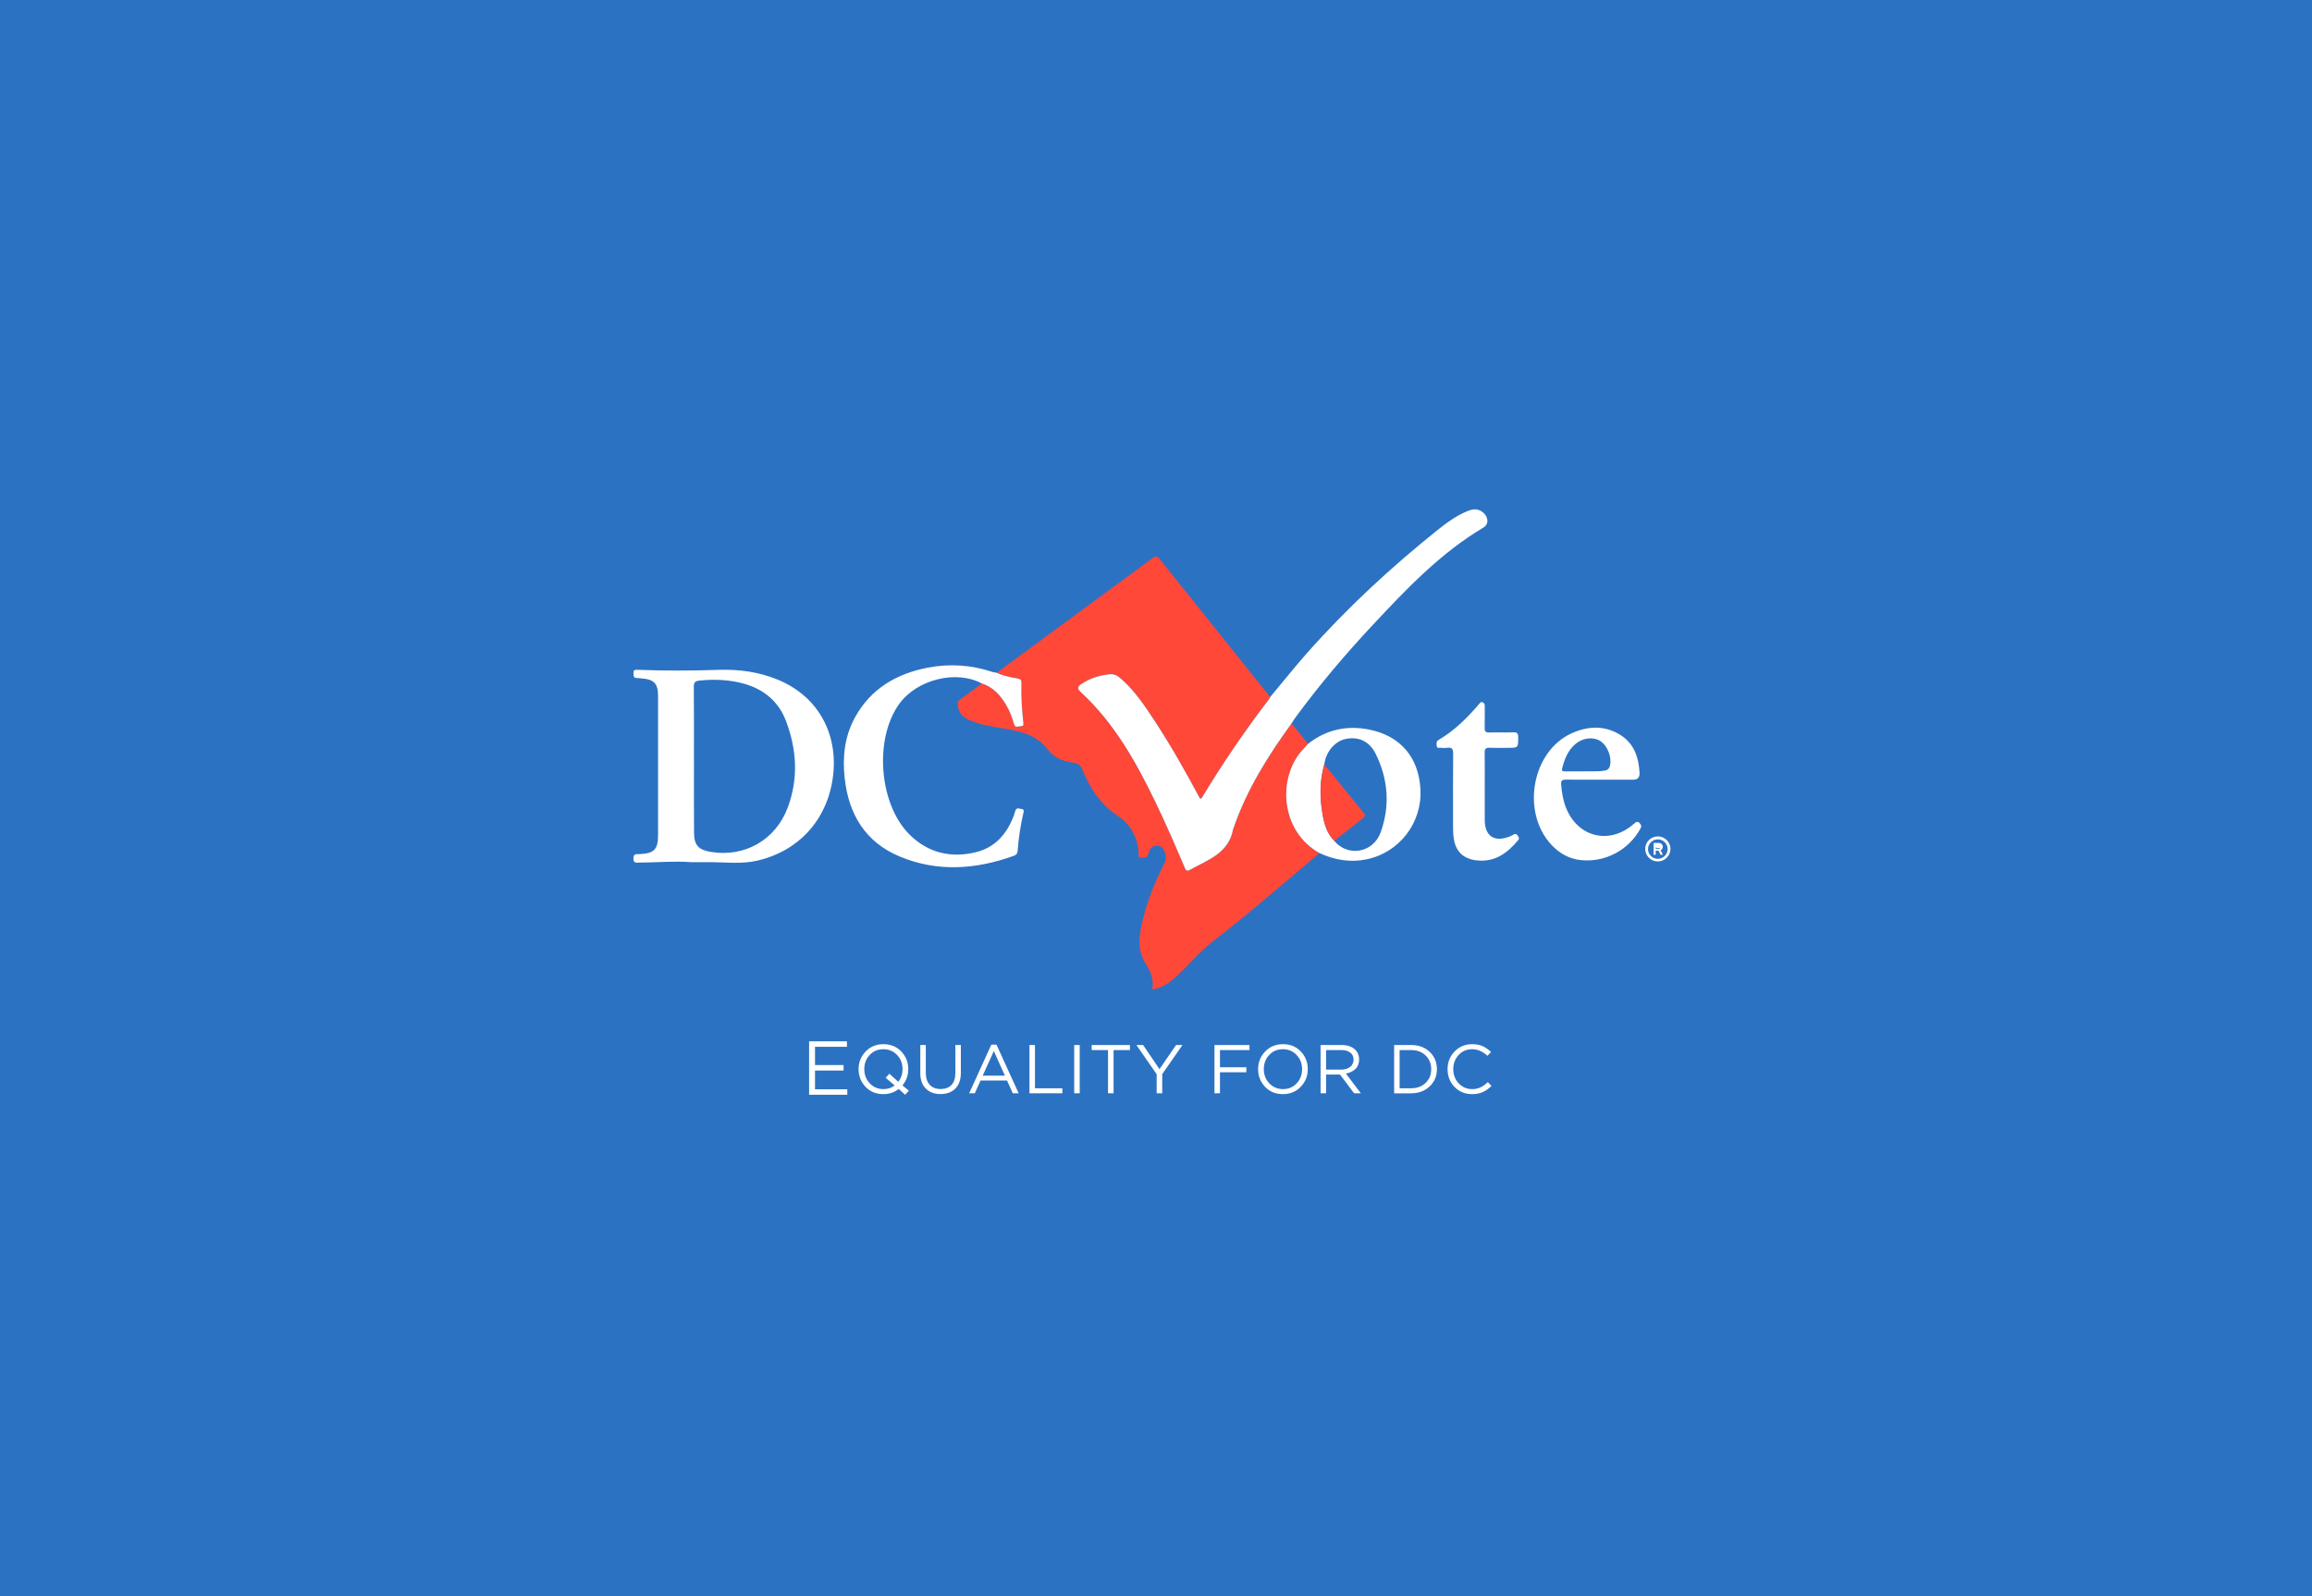 <svg xmlns="http://www.w3.org/2000/svg" width="365" height="252" viewBox="0 0 365 252">
    <g fill="none" fill-rule="evenodd">
        <g>
            <g>
                <path fill="#2C72C2" d="M0 0H365V252H0z" transform="translate(-538 -241) translate(538 241)"/>
                <g>
                    <path fill="#FFF" d="M27.735 84.412L27.735 92.853 33.765 92.853 33.765 91.985 28.667 91.985 28.667 89.031 33.175 89.031 33.175 88.163 28.667 88.163 28.667 85.281 33.706 85.281 33.706 84.412zM39.478 91.96c.674 0 1.263-.193 1.77-.578l-1.43-1.21.583-.641 1.417 1.274c.447-.574.67-1.238.67-1.994 0-.878-.287-1.623-.862-2.233-.575-.61-1.298-.915-2.17-.915-.871 0-1.59.304-2.158.91-.568.606-.852 1.352-.852 2.238 0 .88.288 1.624.863 2.234.575.61 1.298.914 2.17.914zm3.417.893l-1.011-.915c-.689.545-1.498.817-2.428.817-1.142 0-2.08-.385-2.812-1.155-.732-.77-1.098-1.699-1.098-2.789 0-1.081.37-2.01 1.11-2.783.739-.773 1.68-1.16 2.822-1.16 1.143 0 2.08.385 2.812 1.155.733.77 1.1 1.699 1.1 2.788 0 .98-.308 1.834-.924 2.56l1.022.84-.593.642zM48.485 92.744c-.973 0-1.75-.288-2.328-.866-.579-.577-.868-1.392-.868-2.446V85h.868v4.379c0 .82.207 1.454.62 1.9.414.447.99.67 1.73.67.725 0 1.293-.213 1.703-.642.41-.428.615-1.053.615-1.874V85h.868v4.368c0 1.09-.289 1.925-.868 2.506-.578.581-1.358.87-2.34.87M55.142 89.835h3.504L56.9 85.947l-1.758 3.888zM53 92.625l3.504-7.68h.813l3.504 7.68h-.933l-.901-2.016h-4.185l-.912 2.015H53zM62.524 92.624L62.524 84.998 63.392 84.998 63.392 91.829 67.72 91.829 67.72 92.624zM69.587 92.625L70.455 92.625 70.455 84.999 69.587 84.999zM74.925 92.624L74.925 85.794 72.344 85.794 72.344 84.998 78.385 84.998 78.385 85.794 75.804 85.794 75.804 92.624zM82.604 92.624L82.604 89.606 79.407 84.998 80.462 84.998 83.054 88.811 85.668 84.998 86.679 84.998 83.483 89.596 83.483 92.624zM91.731 92.624L91.731 84.998 97.257 84.998 97.257 85.794 92.599 85.794 92.599 88.517 96.763 88.517 96.763 89.302 92.599 89.302 92.599 92.624zM100.382 91.045c.575.61 1.299.915 2.17.915s1.59-.303 2.158-.91c.568-.606.852-1.352.852-2.239 0-.878-.288-1.623-.863-2.233-.575-.61-1.298-.915-2.17-.915-.87 0-1.59.304-2.158.91-.568.606-.851 1.352-.851 2.238 0 .88.287 1.624.862 2.234m4.97.55c-.739.773-1.68 1.16-2.822 1.16-1.142 0-2.08-.385-2.812-1.155-.733-.77-1.099-1.7-1.099-2.789 0-1.081.37-2.01 1.11-2.783.74-.773 1.68-1.16 2.823-1.16 1.142 0 2.08.385 2.812 1.155.732.77 1.098 1.699 1.098 2.788 0 1.083-.37 2.01-1.11 2.784M109.351 88.887h2.362c.585 0 1.062-.14 1.428-.424.366-.284.55-.672.55-1.165 0-.473-.175-.841-.523-1.107-.348-.265-.829-.397-1.444-.397h-2.373v3.093zm-.868 3.737v-7.625h3.307c.945 0 1.673.254 2.186.762.395.392.593.9.593 1.525 0 .61-.19 1.104-.571 1.482-.381.378-.886.624-1.516.741l2.361 3.115h-1.065l-2.23-2.962h-2.197v2.962h-.868zM120.961 91.829h1.802c.96 0 1.73-.285 2.312-.855.583-.57.874-1.291.874-2.163 0-.864-.294-1.583-.879-2.156-.586-.574-1.355-.86-2.307-.86h-1.802v6.034zm-.867.795V85h2.67c1.2 0 2.182.361 2.943 1.084.761.722 1.142 1.632 1.142 2.728 0 1.09-.383 1.998-1.148 2.724-.765.726-1.745 1.09-2.938 1.09h-2.67zM132.386 92.755c-1.106 0-2.025-.38-2.757-1.139-.733-.759-1.098-1.694-1.098-2.805 0-1.096.369-2.028 1.11-2.794.739-.766 1.664-1.149 2.779-1.149.644 0 1.193.104 1.647.31.453.207.897.515 1.329.92l-.571.61c-.74-.696-1.546-1.045-2.417-1.045-.85 0-1.558.302-2.125.904-.568.604-.852 1.351-.852 2.244 0 .887.286 1.633.857 2.239.57.607 1.278.91 2.12.91.498 0 .937-.091 1.318-.273.381-.18.769-.457 1.164-.828l.572.6c-.432.428-.886.751-1.363.969-.475.218-1.047.327-1.713.327" transform="translate(-538 -241) translate(538 241) translate(100 80)"/>
                    <path fill="#FF4838" d="M103.9 34.214l2.614 3.222c-.468.53-.974 1.03-1.399 1.59-3.355 4.417-2.816 12.284 3.191 15.664-5.56 4.705-11.056 9.49-16.827 13.94-2.125 1.638-3.773 3.72-5.728 5.508-1.078.986-2.252 1.821-3.857 2.123.369-1.644-.318-2.957-1.102-4.24-1.42-2.32-.886-4.733-.292-7.12.757-3.04 1.948-5.927 3.397-8.711.447-.86-.046-2.364-.84-2.599-.807-.238-1.537.148-1.752 1.159-.147.698-.511.641-1.01.665-.76.035-.507-.526-.537-.866-.209-2.396-1.266-4.395-3.25-5.696-2.83-1.856-4.477-4.492-5.699-7.496-.302-.743-1.032-.908-1.664-.993-1.563-.21-2.845-.84-3.796-2.085-1.645-2.155-4.032-2.778-6.542-3.198-2.043-.342-4.116-.591-6.014-1.505-1.077-.517-1.621-1.456-1.585-2.602.011-.383.302-.474.517-.636 1.084-.82 2.183-1.62 3.277-2.428 1.804.58 2.958 1.888 3.87 3.445.54.918.917 1.914 1.2 2.934.203.73.72.36 1.103.366.495.01.394-.348.36-.687-.2-2.014-.348-4.033-.276-6.058.019-.512-.114-.695-.656-.79-1.109-.19-2.222-.414-3.258-.89 6.39-4.704 12.782-9.409 19.174-14.11 1.826-1.344 3.667-2.669 5.479-4.03.42-.317.665-.344 1.017.096 5.83 7.297 11.677 14.583 17.519 21.87-.06.114-.104.238-.18.339-3.795 4.955-7.308 10.098-10.528 15.438-.08.134-.127.307-.389.247-2.275-4.27-4.678-8.506-7.363-12.575-1.422-2.155-2.873-4.303-4.805-6.065-.552-.502-1.135-1.041-1.94-.98-1.608.121-3.116.579-4.485 1.463-.64.413-.927.704-.193 1.38 5.19 4.783 8.578 10.785 11.611 17.023 1.677 3.45 3.205 6.966 4.706 10.494.166.389.27.869.86.537 2.816-1.585 6.175-2.612 6.843-6.445.016-.093.075-.178.107-.27 2.074-6.003 5.418-11.314 9.122-16.428" transform="translate(-538 -241) translate(538 241) translate(100 80)"/>
                    <path fill="#FFF" d="M103.9 34.214c-3.704 5.114-7.048 10.425-9.122 16.429-.032.09-.091.176-.107.269-.668 3.833-4.027 4.86-6.844 6.445-.589.332-.693-.148-.86-.537-1.5-3.528-3.028-7.044-4.705-10.494-3.033-6.238-6.421-12.24-11.61-17.023-.735-.676-.447-.967.192-1.38 1.369-.884 2.877-1.342 4.484-1.463.806-.061 1.389.478 1.94.98 1.933 1.762 3.384 3.91 4.806 6.065 2.685 4.07 5.088 8.305 7.363 12.575.262.06.309-.113.389-.247 3.22-5.34 6.733-10.483 10.527-15.438.077-.1.121-.225.181-.338 1.901-2.28 3.75-4.607 5.714-6.832 6.368-7.213 13.42-13.722 20.945-19.733 1.364-1.091 2.803-2.09 4.432-2.775.705-.296 1.424-.458 2.152-.05 1.152.646 1.418 2.032.437 2.615-6.778 4.031-12.127 9.654-17.43 15.327-4.375 4.68-8.515 9.555-12.3 14.72-.209.284-.39.59-.584.885M9.552 39.88h.006c0 3.866-.022 7.731.009 11.596.016 1.975.708 2.714 2.66 3.035 5.344.877 10.22-1.877 12.142-7.026 1.704-4.568 1.42-9.184-.295-13.68-1.147-3.006-3.433-4.948-6.563-5.837-2.305-.655-4.658-.752-7.042-.515-.723.072-.946.28-.937 1.025.043 3.8.02 7.601.02 11.402M9.153 56.13c-2.731-.21-5.455.054-8.184.064-.464 0-.968.169-.969-.654-.001-.8.481-.665.957-.683 2.309-.091 2.933-.73 2.933-3V29.9c0-1.984-.63-2.646-2.64-2.784-.227-.016-.454-.072-.679-.061-.625.03-.52-.397-.55-.781-.043-.55.277-.528.676-.513 4.223.158 8.447.15 12.67.005 3.25-.111 6.404.299 9.428 1.551 6.728 2.786 9.616 9.031 8.672 15.574-.972 6.738-5.51 11.524-11.917 13.002-2.572.593-5.178.214-7.77.236-.875.007-1.75 0-2.627 0M57.345 26.23c1.036.475 2.15.699 3.258.891.542.094.675.277.656.79-.072 2.025.075 4.043.276 6.057.034.34.135.696-.36.688-.384-.007-.9.364-1.102-.367-.284-1.02-.662-2.015-1.2-2.934-.913-1.558-2.067-2.865-3.87-3.445-4.06-2.162-10.206-.646-13.02 3.21-4.02 5.511-3.236 15.862 1.623 20.67 2.942 2.91 6.557 3.733 10.508 2.756 3.036-.752 4.873-2.931 5.944-5.78.102-.27.152-.56.264-.825.204-.484.603-.229.929-.203.426.035.392.29.315.62-.462 1.978-.763 3.982-.91 6.007-.032.425-.23.633-.601.766-5.972 2.14-11.997 2.599-17.957.133-5.484-2.269-8.116-6.678-8.745-12.389-.371-3.368-.019-6.638 1.654-9.651 2.5-4.499 6.528-6.855 11.485-7.807 3.446-.661 6.85-.428 10.186.68.214.07.444.09.667.133" transform="translate(-538 -241) translate(538 241) translate(100 80)"/>
                    <path fill="#FFF" d="M110.638 52.762c2.124 2.587 6.162 1.925 7.34-1.365 1.493-4.176 1.18-8.365-.788-12.357-.975-1.98-2.637-2.745-4.632-2.387-1.774.318-3.233 2.006-3.491 4.039-.75 2.615-.73 5.258-.265 7.91.268 1.528.693 3.003 1.836 4.16m-2.332 1.928c-6.007-3.38-6.546-11.247-3.19-15.664.424-.56.93-1.061 1.398-1.59 2.822-2.211 6.033-2.933 9.524-2.265 5.027.96 7.95 4.394 8.21 9.486.273 5.274-3.34 9.98-8.548 11.033-2.56.518-5.034.094-7.394-1M149.886 41.792c1.056-.043 2.223.07 3.385-.105.52-.078.792-.312.908-.83.303-1.346-.422-3.171-1.583-3.883-1.103-.677-2.74-.47-3.88.499-1.19 1.009-1.716 2.372-2.09 3.824-.112.437.077.5.432.498.907-.007 1.814-.003 2.828-.003m2.6 1.314c-1.756-.001-3.511.01-5.267-.008-.557-.006-.808.105-.758.76.1 1.294.306 2.554.8 3.76 1.892 4.617 6.864 5.793 10.644 2.49.459-.4.71-.524 1.087.034.181.27.115.447-.016.688-1.84 3.387-5.56 5.375-9.409 4.972-1.89-.198-3.435-1.096-4.704-2.484-4.73-5.166-3.008-14.67 3.218-17.518 2.544-1.163 5.171-1.32 7.65.194 2.221 1.357 2.978 3.537 3.105 6.01.04.797-.307 1.114-1.084 1.107-1.755-.014-3.51-.004-5.266-.005M134.399 44.543c0 1.644-.002 3.288 0 4.933.001 2.56 1.56 3.57 3.985 2.582.208-.085.408-.195.603-.309.309-.18.479 0 .643.222.16.217.272.409.048.678-1.71 2.06-3.695 3.529-6.592 3.192-2.03-.235-3.243-1.37-3.564-3.356-.125-.77-.123-1.541-.124-2.314-.001-3.708-.018-7.416.015-11.123.006-.727-.145-1.1-.953-.98-.318.048-.651.027-.974.002-.256-.02-.648.15-.671-.319-.016-.335-.11-.684.308-.93 2.522-1.482 4.558-3.507 6.428-5.714.124-.147.236-.326.475-.239.278.101.38.3.376.598-.012 1.161.021 2.322-.012 3.482-.016.553.175.723.727.707 1.268-.037 2.537.018 3.804-.026.611-.021.762.182.761.77-.002 1.679.026 1.679-1.693 1.679-.944 0-1.888.032-2.83-.011-.6-.027-.78.18-.77.769.031 1.901.011 3.804.01 5.707" transform="translate(-538 -241) translate(538 241) translate(100 80)"/>
                    <path fill="#FF4838" d="M109.067 40.692c2.078 2.56 4.15 5.124 6.243 7.67.333.408.147.603-.171.852-1.506 1.176-3.002 2.364-4.501 3.548-1.142-1.156-1.568-2.632-1.836-4.16-.466-2.652-.485-5.295.265-7.91" transform="translate(-538 -241) translate(538 241) translate(100 80)"/>
                    <path fill="#FFF" d="M161.899 53.898c-.264-.028-.54.06-.564-.279-.028-.406.284-.33.528-.342.233-.01.5.005.526.281.036.398-.323.282-.49.34" transform="translate(-538 -241) translate(538 241) translate(100 80)"/>
                    <path fill="#FFF" d="M161.39 54.006h.49c.081 0 .15-.03.208-.087.058-.059.087-.13.087-.216 0-.096-.027-.17-.084-.224-.057-.053-.127-.08-.21-.08h-.491v.607zm-.326.955v-1.869h.813c.182 0 .333.058.45.173.119.117.179.262.183.438 0 .11-.03.214-.088.314-.057.1-.143.177-.255.233l.354.71h-.37l-.318-.65h-.443v.65h-.326zm.664.636c.282 0 .54-.069.774-.21.235-.139.42-.325.56-.557.14-.232.21-.488.21-.768 0-.282-.07-.54-.21-.772-.14-.232-.325-.416-.56-.554-.233-.137-.492-.205-.774-.205-.285 0-.544.068-.778.205-.234.138-.421.322-.561.554-.14.233-.209.49-.209.772 0 .28.07.536.209.768.14.232.327.418.561.558.234.14.493.21.778.21zm-.004.418c-.273 0-.531-.052-.772-.154-.243-.103-.454-.245-.637-.427-.183-.183-.326-.393-.429-.631-.102-.239-.154-.494-.154-.769 0-.271.052-.526.154-.764.103-.238.246-.448.429-.63.183-.179.394-.322.637-.423.24-.103.499-.155.772-.155.276 0 .535.052.775.155.24.101.451.244.634.424.182.18.325.39.428.629.104.238.156.493.156.764 0 .275-.052.53-.156.769-.103.238-.246.448-.428.631-.183.182-.393.324-.634.427-.24.102-.499.154-.775.154z" transform="translate(-538 -241) translate(538 241) translate(100 80)"/>
                </g>
            </g>
        </g>
    </g>
</svg>
